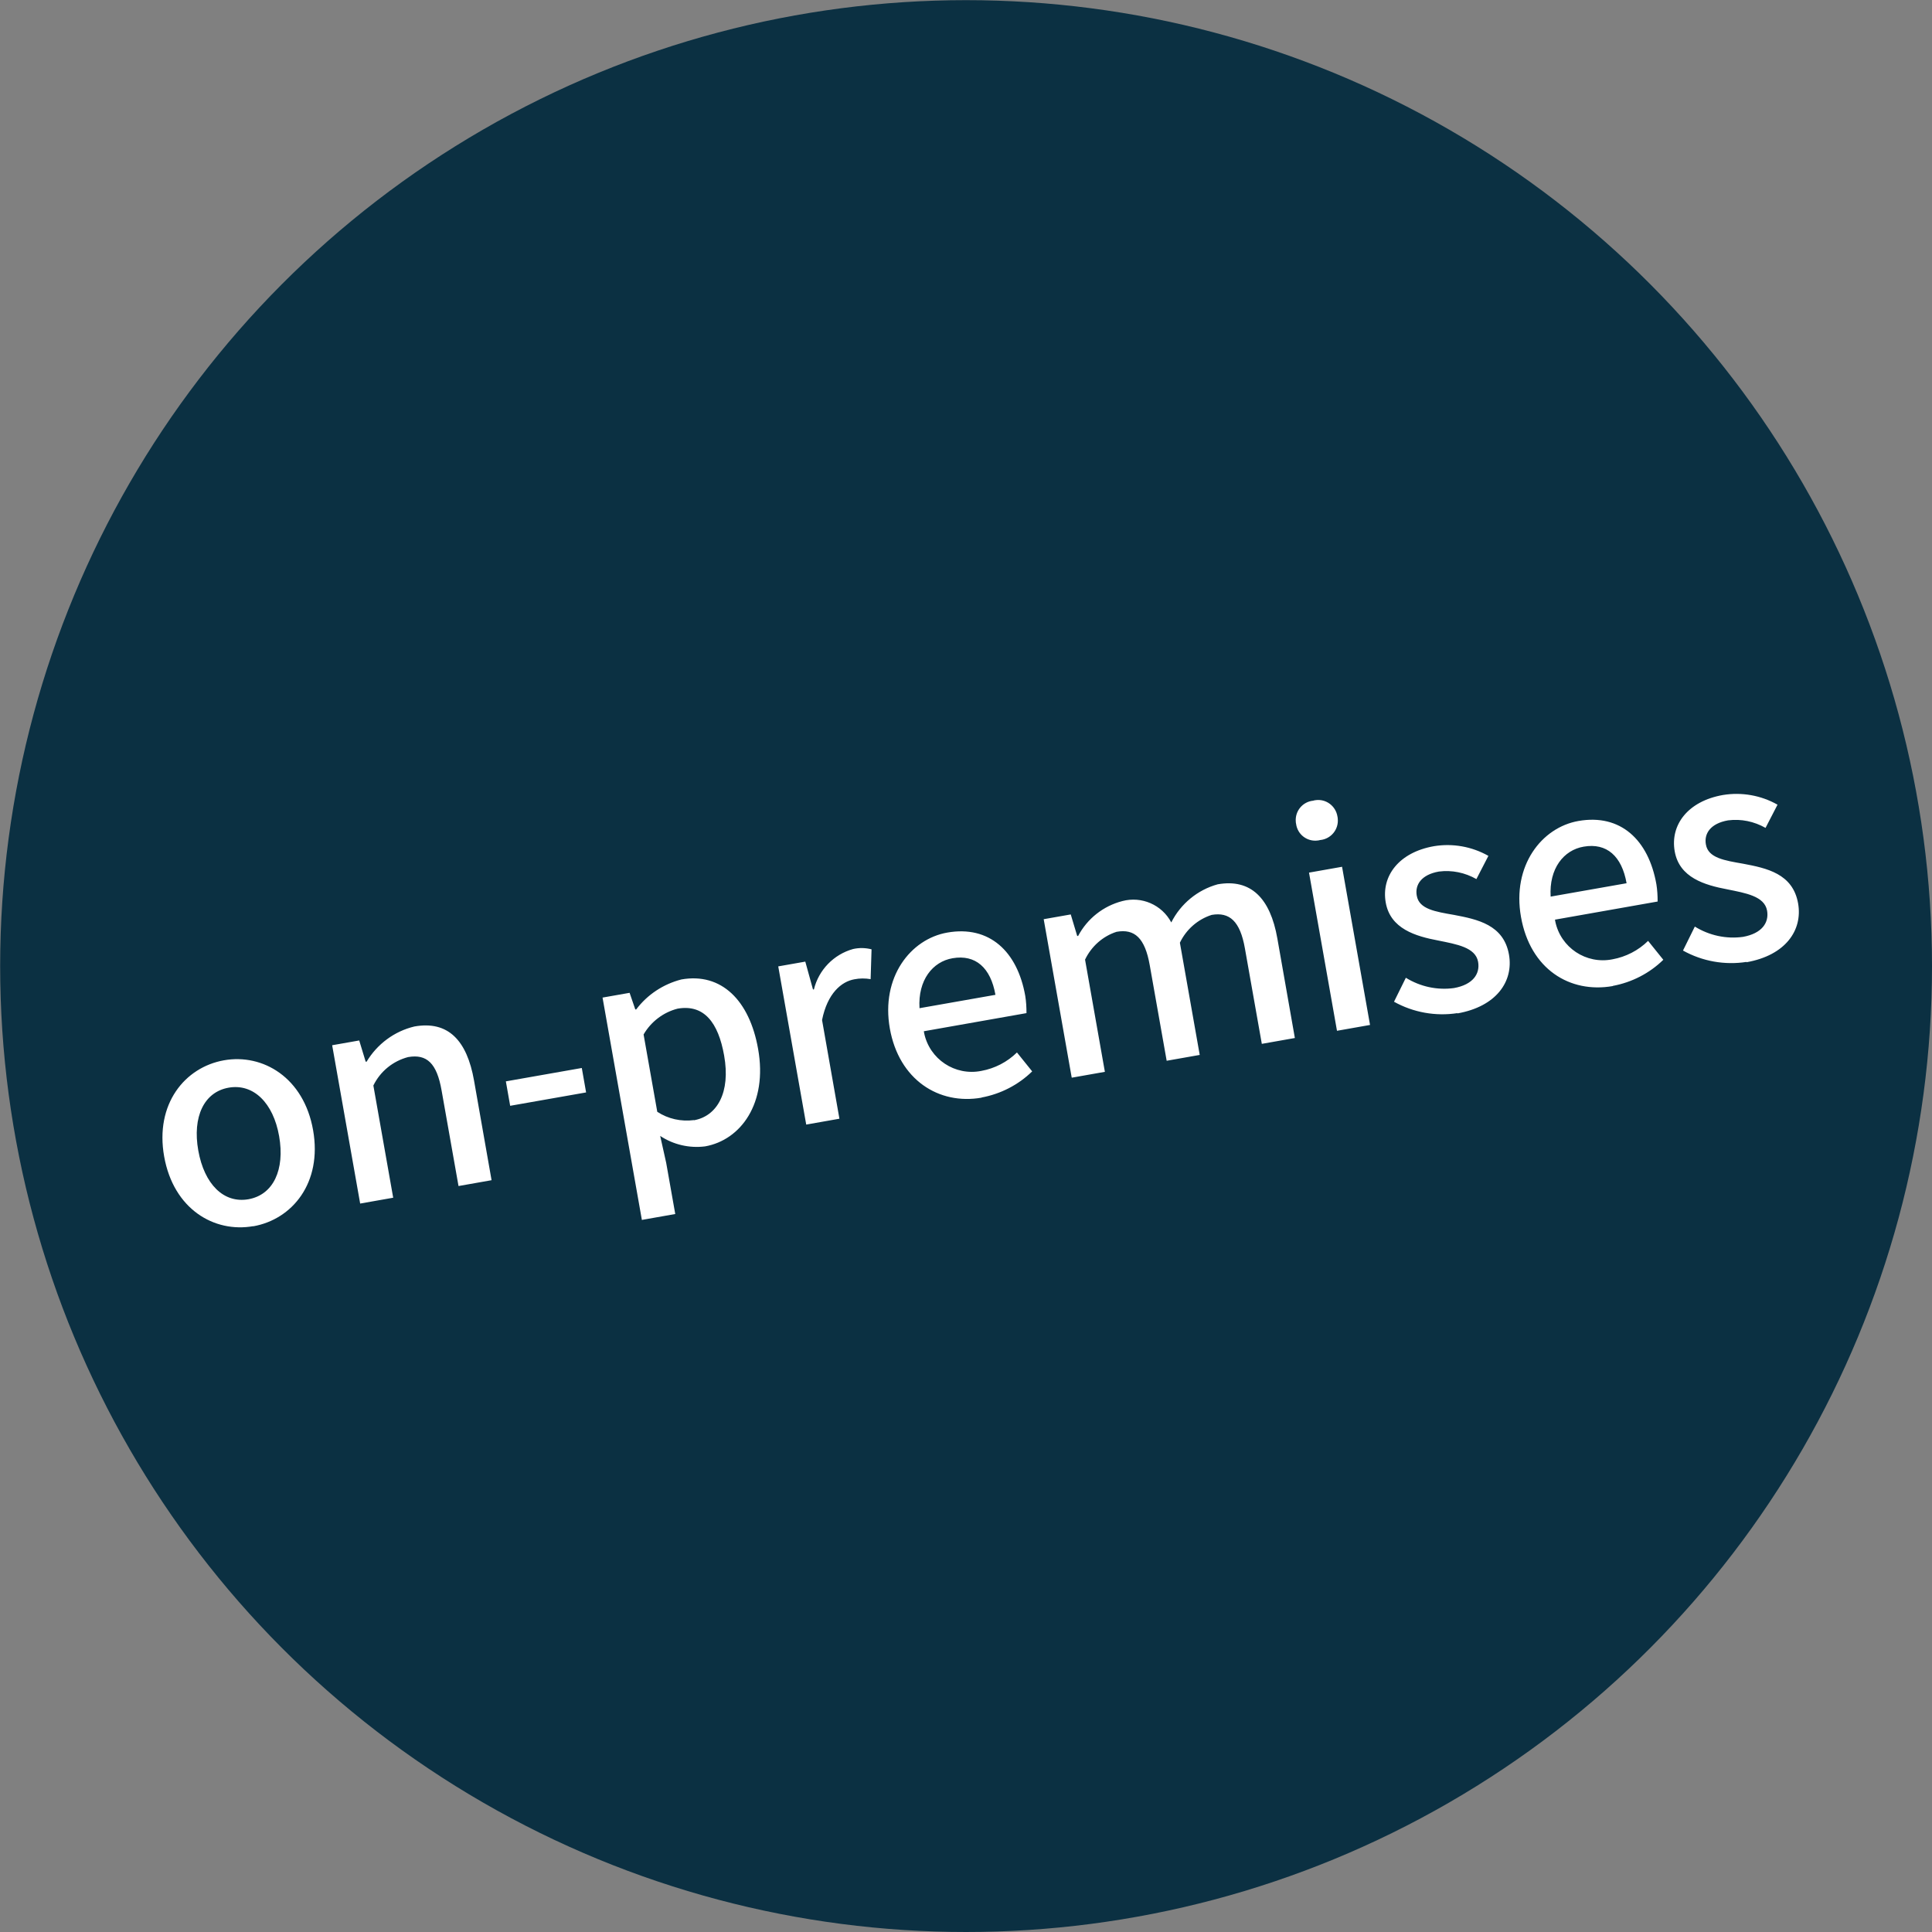 <?xml version="1.0" encoding="UTF-8"?>
<svg id="_レイヤー_2" data-name="レイヤー 2" xmlns="http://www.w3.org/2000/svg" width="125.69" height="125.69" viewBox="0 0 125.69 125.69">
  <rect x="0" y="0" width="125.69" height="125.69" fill="#808080" stroke="none"/>
  <defs>
    <style>
      .cls-1 {
        fill: #0b3042;
      }

      .cls-2 {
        fill: #fff;
      }
    </style>
  </defs>
  <g id="_レイヤー_1-2" data-name="レイヤー 1">
    <g>
      <circle class="cls-1" cx="62.85" cy="62.85" r="62.84"/>
      <path class="cls-2" d="M16.47,79.78c2.55-.45,4.5-2.83,3.9-6.25s-3.26-5-5.8-4.55-4.5,2.84-3.89,6.26,3.25,4.98,5.8,4.53Zm-.31-1.76c-1.61,.28-2.87-.98-3.26-3.17s.37-3.81,1.98-4.09,2.9,.99,3.28,3.16-.37,3.81-2,4.1Zm7.27,.28l2.15-.38-1.29-7.3c.45-.92,1.27-1.59,2.26-1.85,1.22-.21,1.87,.4,2.18,2.18l1.1,6.21,2.15-.38-1.14-6.48c-.46-2.62-1.69-3.91-3.88-3.52-1.3,.31-2.42,1.14-3.11,2.29h-.06s-.42-1.38-.42-1.38l-1.76,.31,1.82,10.29Zm9.76-6.36l4.94-.87-.28-1.59-4.94,.87,.28,1.59Zm8.59,7.42l2.15-.38-.59-3.33-.39-1.75c.86,.57,1.9,.81,2.92,.68,2.32-.41,4.08-2.8,3.45-6.34-.56-3.16-2.39-4.98-4.99-4.52-1.17,.3-2.21,.98-2.94,1.95h-.06s-.37-1.08-.37-1.08l-1.76,.31,2.56,14.47Zm3.37-6.49c-.84,.11-1.69-.08-2.39-.54l-.89-5.03c.48-.83,1.28-1.44,2.21-1.68,1.72-.3,2.65,.9,3.03,3.05,.43,2.41-.46,3.94-1.96,4.21h0Zm7.31,.29l2.15-.38-1.13-6.42c.35-1.74,1.26-2.5,2.1-2.65,.35-.07,.71-.07,1.06-.01l.06-1.94c-.39-.1-.8-.11-1.2-.02-1.26,.35-2.24,1.36-2.55,2.63h-.06s-.5-1.81-.5-1.81l-1.76,.31,1.82,10.29Zm11.4-1.76c1.24-.23,2.39-.82,3.29-1.7l-.99-1.23c-.63,.62-1.44,1.04-2.32,1.2-1.71,.34-3.37-.76-3.72-2.47,0-.04-.01-.07-.02-.11l6.68-1.18c0-.38-.02-.75-.08-1.12-.51-2.9-2.34-4.6-5.07-4.12-2.4,.42-4.33,2.91-3.74,6.24s3.18,4.99,5.97,4.5Zm-4.04-5.81c-.11-1.83,.86-3.03,2.15-3.25,1.5-.26,2.48,.62,2.79,2.38l-4.94,.87Zm9.91,4.52l2.15-.38-1.29-7.3c.41-.86,1.15-1.52,2.05-1.81,1.18-.21,1.85,.41,2.16,2.18l1.1,6.21,2.15-.38-1.29-7.3c.41-.86,1.16-1.52,2.07-1.81,1.16-.2,1.85,.41,2.16,2.18l1.1,6.21,2.15-.38-1.14-6.48c-.46-2.62-1.73-3.9-3.88-3.52-1.31,.36-2.41,1.27-3.02,2.48-.61-1.15-1.93-1.72-3.18-1.39-1.24,.32-2.28,1.14-2.88,2.27h-.06s-.42-1.4-.42-1.4l-1.76,.31,1.82,10.29Zm17.25-3.05l2.15-.38-1.82-10.29-2.15,.38,1.82,10.29Zm-1.09-12.41c.7-.07,1.21-.69,1.14-1.39,0-.05-.01-.09-.02-.14-.11-.69-.75-1.17-1.45-1.06-.04,0-.08,.02-.13,.03-.69,.07-1.19,.68-1.13,1.37,0,.05,.01,.09,.02,.14,.09,.69,.72,1.17,1.41,1.08,.05,0,.1-.02,.15-.03Zm8.92,11.28c2.55-.45,3.66-2.09,3.36-3.82-.34-1.95-2.05-2.3-3.58-2.59-1.2-.21-2.27-.37-2.42-1.25-.13-.71,.3-1.37,1.44-1.57,.85-.11,1.7,.07,2.44,.49l.78-1.51c-1.08-.61-2.33-.83-3.54-.63-2.28,.4-3.44,1.94-3.14,3.66s1.95,2.2,3.43,2.48c1.18,.24,2.41,.44,2.58,1.38,.14,.79-.34,1.49-1.57,1.71-1.09,.15-2.19-.09-3.13-.67l-.77,1.56c1.26,.7,2.71,.96,4.13,.74Zm10.11-1.79c1.24-.23,2.39-.82,3.29-1.7l-.99-1.23c-.63,.62-1.44,1.04-2.32,1.2-1.71,.34-3.37-.76-3.72-2.47,0-.04-.01-.07-.02-.11l6.68-1.18c0-.38-.02-.75-.08-1.12-.51-2.9-2.34-4.6-5.07-4.12-2.4,.42-4.33,2.91-3.74,6.24,.6,3.4,3.18,4.99,5.97,4.5Zm-4.04-5.81c-.11-1.83,.85-3.03,2.15-3.25,1.5-.26,2.48,.62,2.79,2.38l-4.94,.87Zm12.74,4.27c2.55-.45,3.66-2.09,3.36-3.82-.34-1.95-2.05-2.3-3.58-2.59-1.2-.21-2.27-.37-2.42-1.25-.13-.71,.3-1.37,1.44-1.57,.85-.11,1.7,.07,2.44,.49l.78-1.51c-1.08-.61-2.33-.83-3.55-.63-2.28,.4-3.44,1.94-3.14,3.66s1.95,2.2,3.43,2.48c1.18,.24,2.41,.44,2.58,1.38,.14,.79-.34,1.49-1.57,1.71-1.09,.15-2.19-.09-3.13-.67l-.77,1.56c1.26,.7,2.71,.96,4.13,.74Z"/>
    </g>
  </g>
</svg>